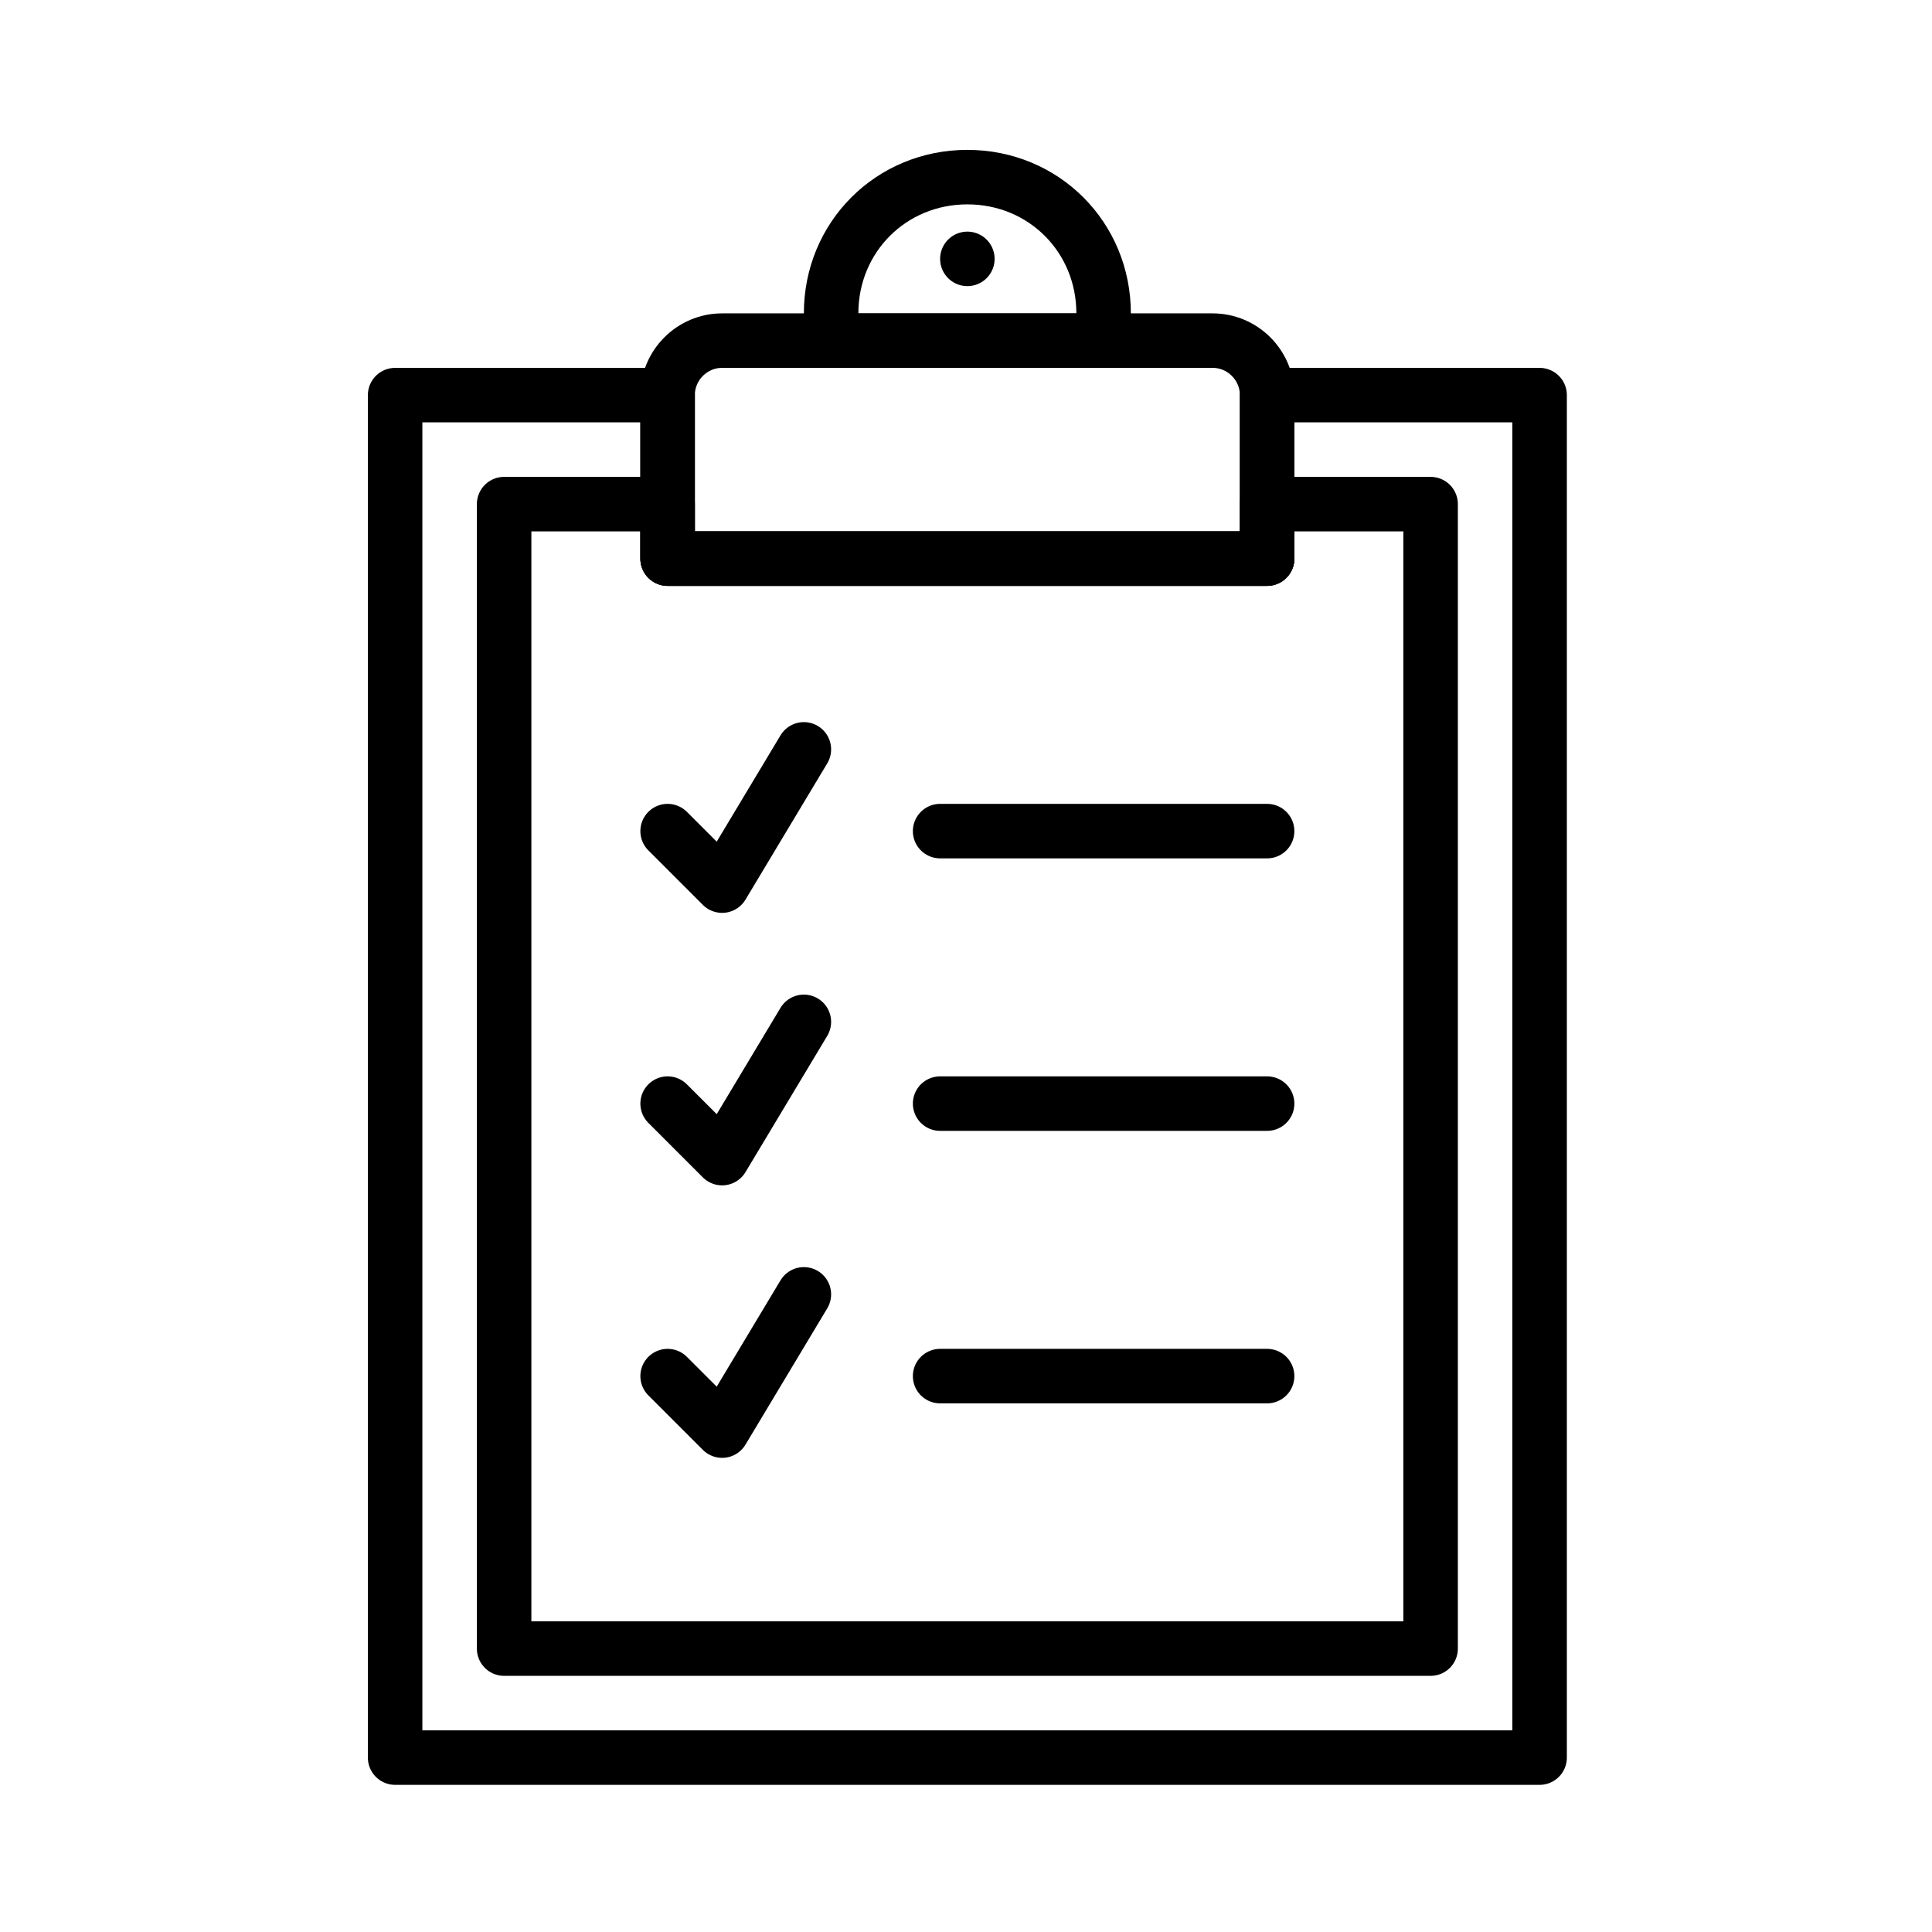<?xml version="1.0" encoding="utf-8"?>
<!-- Generator: Adobe Illustrator 22.0.1, SVG Export Plug-In . SVG Version: 6.00 Build 0)  -->
<svg version="1.1" id="Calque_5" xmlns="http://www.w3.org/2000/svg" xmlns:xlink="http://www.w3.org/1999/xlink" x="0px" y="0px"
	 viewBox="0 0 70.9 70.9" style="enable-background:new 0 0 70.9 70.9;" xml:space="preserve">
<style type="text/css">
	.st0{fill:none;stroke:#000000;stroke-width:2;stroke-linecap:round;stroke-linejoin:round;stroke-miterlimit:10;}
</style>
<g>
	<polyline class="st0" points="24.5,30.5 26.5,32.5 29.5,27.5 	"/>
	<line class="st0" x1="34.5" y1="30.5" x2="46.5" y2="30.5"/>
	<polyline class="st0" points="24.5,40.5 26.5,42.5 29.5,37.5 	"/>
	<line class="st0" x1="34.5" y1="40.5" x2="46.5" y2="40.5"/>
	<polyline class="st0" points="24.5,50.5 26.5,52.5 29.5,47.5 	"/>
	<line class="st0" x1="34.5" y1="50.5" x2="46.5" y2="50.5"/>
	<polygon class="st0" points="46.5,14.5 46.5,20.5 24.5,20.5 24.5,14.5 14.5,14.5 14.5,64.5 56.5,64.5 56.5,14.5 	"/>
	<path class="st0" d="M46.5,20.5h-22v-6c0-1.1,0.9-2,2-2h18c1.1,0,2,0.9,2,2V20.5z"/>
	<polygon class="st0" points="46.5,18.5 46.5,20.5 24.5,20.5 24.5,18.5 18.5,18.5 18.5,60.5 52.5,60.5 52.5,18.5 	"/>
	<line class="st0" x1="35.5" y1="9.5" x2="35.5" y2="9.5"/>
	<path class="st0" d="M40.5,12.5h-10v-1c0-2.8,2.2-5,5-5l0,0c2.8,0,5,2.2,5,5V12.5z"/>
</g>
</svg>
